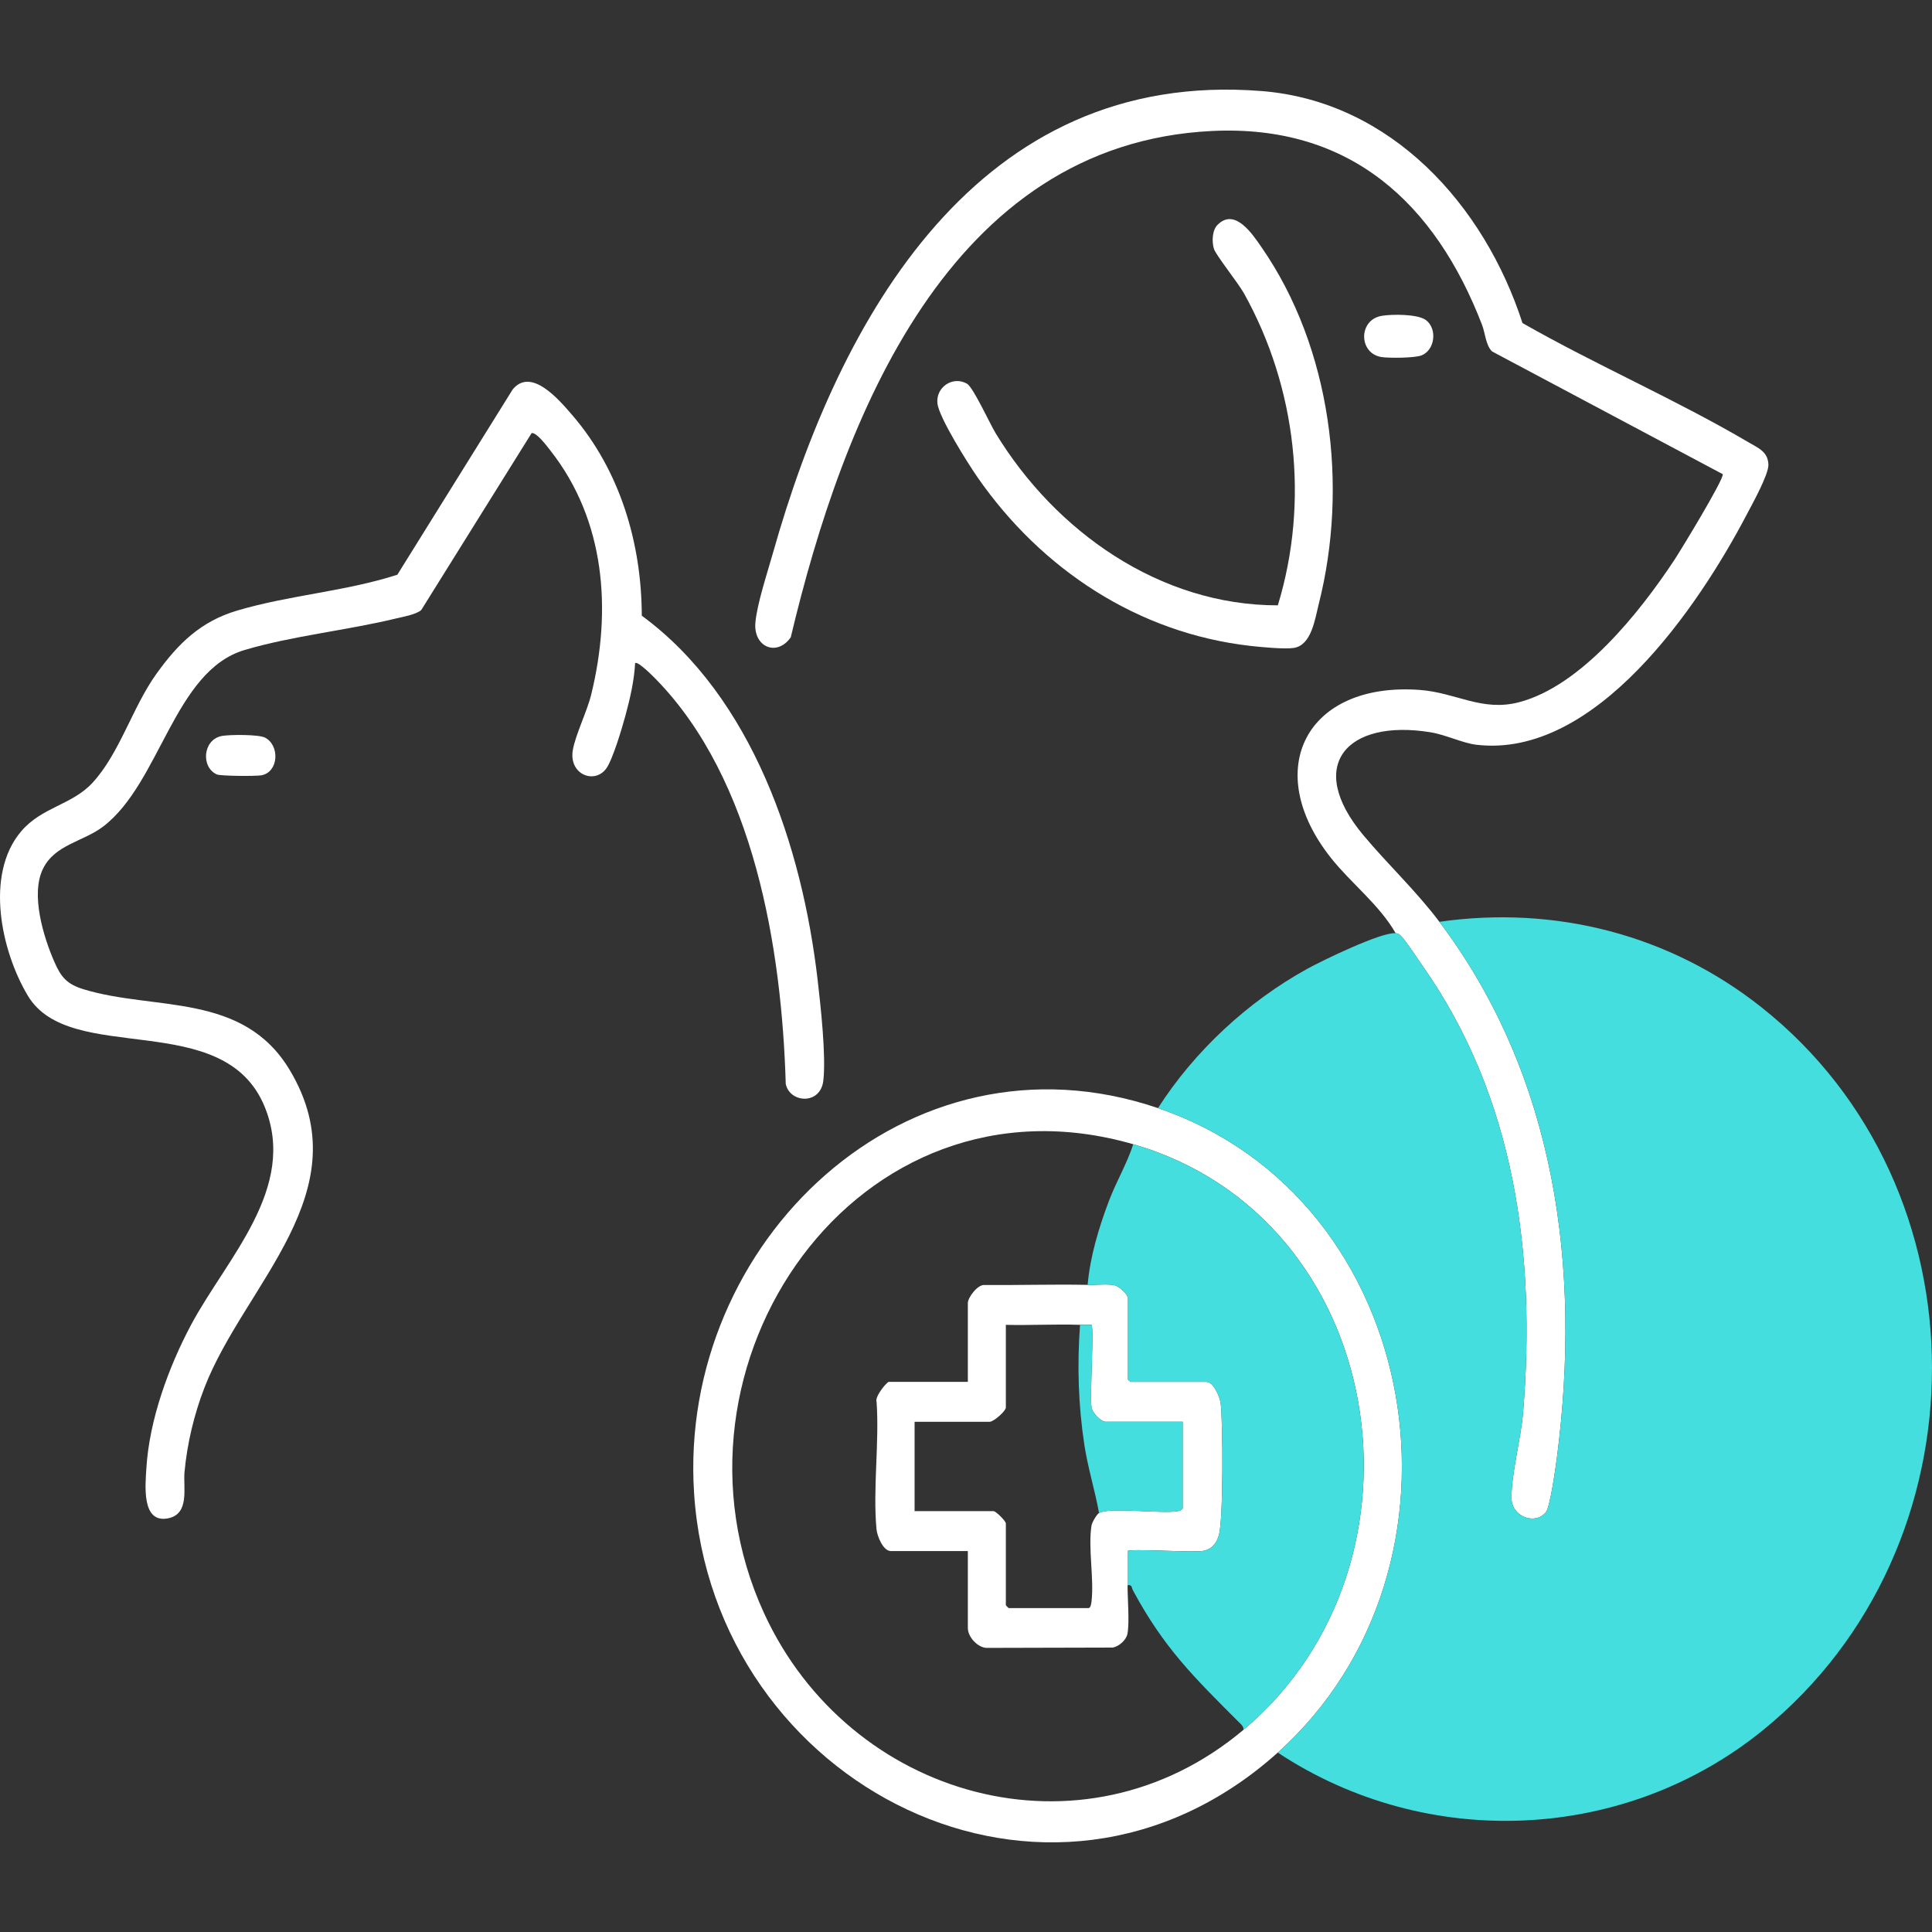 <?xml version="1.0" encoding="UTF-8"?>
<svg xmlns="http://www.w3.org/2000/svg" id="Ebene_1" data-name="Ebene 1" width="512mm" height="512mm" viewBox="0 0 1451.34 1451.34">
  <rect x="0" y="0" width="1451.34" height="1451.34" fill="#333333" stroke="none"/>
  <defs>
    <style>
      .cls-1 {
        fill: #44dede;
      }

      .cls-2 {
        fill: #fff;
      }
    </style>
  </defs>
  <g>
    <path class="cls-2" d="M1048.43,701.04c-12.16-21.3-33.37-37.38-48.52-56.45-52.82-66.48-18.52-132.35,66.36-126.33,27.54,1.95,46.91,16.61,74.97,9.23,46.76-12.3,90.61-67.64,116.32-106.48,4.97-7.51,37.29-60.59,36.62-64.79l-173.24-92.17c-4.76-4.3-5.28-13.98-7.58-19.95-35.33-91.66-99.28-150.7-202.75-145.71-197.81,9.54-277.48,216.07-316.59,380.38-10.5,14.84-28.03,7.22-26.58-10.81,1.12-13.94,9.16-38.18,13.21-52.55,49.92-176.82,154.01-363.97,367.06-347.01,97.51,7.76,167.39,85.88,196,174.29,55.08,31.45,115.47,57.55,169.93,89.64,7.22,4.26,14.53,7.02,14.81,16.72.22,7.5-12.31,29.93-16.46,37.82-36.09,68.8-113.38,183.05-202.7,172.62-10.75-1.26-22.97-7.51-34.85-9.43-62.45-10.1-94.33,24.73-50.25,77.38,18.5,22.09,39.62,41.82,57.09,65.02,87.49,116.15,106.68,259.67,88.38,401.84-.94,7.3-5.17,37.72-8.34,41.65-8.05,9.95-25.51,3.42-25.83-10.11-.42-17.65,7.02-44.94,8.62-64.22,9.91-119.06-6.04-237.78-75.95-336.76-3.26-4.61-13.1-19.61-16.27-22.35-1.08-.93-2.05-1.34-3.47-1.48Z"></path>
    <path class="cls-2" d="M477.1,498.25c-.7,13.23-3.8,26.44-7.23,39.18-2.41,8.96-9.6,33.2-14.42,39.85-8.77,12.1-28.21,4.58-25.15-13.73,1.89-11.32,10.72-29.13,13.84-41.86,15.51-63.37,10.64-130.77-30.72-183.29-2.64-3.35-10.27-13.67-14.05-13.07l-82.93,132.95c-4.1,3.48-13.81,5.08-19.3,6.41-36.4,8.81-78.16,13.1-113.49,23.63-52.89,15.76-63.12,99.55-106.02,132.49-14.97,11.49-36.31,13.47-45.32,31.8-9.45,19.22.29,51.03,8.46,69.81,5.08,11.69,9.52,16.93,22.09,20.76,53.57,16.34,119.75,1.97,154.88,60.79,54.31,90.95-33.92,160.4-64.13,238.4-7.82,20.18-13.01,41.98-15.01,63.54-1.08,11.64,4.16,31.53-12.52,34.71-19.94,3.8-16.86-25.2-16.12-37.64,2.14-36.07,16.68-76.11,33.6-107.79,26.66-49.91,80.2-102.82,55.28-163.75-30.64-74.89-145.96-30.02-177.93-83.45-20.01-33.44-32.45-91-5.13-123.34,15.57-18.43,38.1-19.83,53.54-36.44,20.46-21.99,30.15-56.86,48.08-81.89,16.41-22.9,33.3-39.51,60.87-47.68,39.21-11.62,81.26-14.33,120.22-26.9l86.57-139.08c13.95-17.31,35.22,8.03,44.87,19.23,35.79,41.54,52.05,96.14,52.18,150.62,83.4,61.23,120.53,174.03,132.09,273.51,2.3,19.81,6.41,56.92,4.3,75.67-2.09,18.62-25.32,16.99-28.24,2.53-2.99-101.7-23.67-228.24-97.42-303.9-1.55-1.59-13.97-14.24-15.74-12.09Z"></path>
    <path class="cls-2" d="M869.89,832.43c200.7,68.29,245.3,344.87,89.99,484.13-171.84,154.08-424.19,25.15-438.48-194.95-12.22-188.2,159.83-353.38,348.5-289.18ZM934.16,1299.42c149.08-125.56,108.22-384.65-82.84-439.86-207.51-59.96-362.71,166.3-277.35,352.28,63.94,139.3,239.53,189.2,360.19,87.58Z"></path>
    <path class="cls-2" d="M914.67,168.86c13.07-13.07,26.32,7.24,32.93,16.76,52.6,75.84,65.49,179.8,43,268.38-2.8,11.04-5.36,30.67-18.68,32.73-6.95,1.08-24.89-.65-32.58-1.52-84.51-9.59-157-57.56-204.88-126.47-7.15-10.28-28.94-44.8-30.23-55.57-1.46-12.24,11.47-21.04,22.18-14.94,4.66,2.66,17.16,30.02,21.46,37.1,44.86,73.81,123.36,129.49,212.06,129.41,23.71-77.7,14.01-163.73-25.52-234.51-4.23-7.57-21.05-28.65-22.47-33.23-1.67-5.39-1.42-13.99,2.73-18.14Z"></path>
    <path class="cls-2" d="M1038.06,237.24c7.6-1.27,27.06-1.42,33.19,3.26,8.56,6.52,6.8,22.48-3.44,26.49-5.06,1.98-24.25,2.12-30.01,1.23-17.23-2.66-17.62-28,.25-30.98Z"></path>
    <path class="cls-2" d="M166.77,552.85c5.93-1.07,27.55-1.2,32.33,1.27,11.25,5.82,10.28,25.93-2.75,28.31-3.96.72-30.68.59-33.47-.67-12.2-5.53-10.47-26.33,3.88-28.91Z"></path>
    <path class="cls-2" d="M817.04,965.24c6.1.13,14.88-.94,20.41.3,2.89.65,9.59,6.54,9.59,8.98v61.41c0,.15,1.99,2.14,2.14,2.14h57.13c5.39,0,10.17,11.59,10.72,16.42,1.66,14.81,2.01,86.69-1.36,98.61-1.8,6.37-5.44,10.93-12.3,11.98-8.45,1.29-54.34-1.91-56.33.08-.03,8.55.06,17.16,0,25.71-.06,10.11,1.56,27.38-.07,36.35-.88,4.82-6.3,9.51-10.97,10.45l-95.28.24c-6.78-.69-13.66-8.39-13.66-14.9v-57.84h-57.85c-5.78,0-10.28-11.2-10.77-16.37-2.83-30.31,2.22-64.95.06-95.74-1.57-3.64,7.57-15,9.28-15h59.28v-59.27c0-3.92,7.06-13.62,12.22-13.49,25.9.25,51.89-.62,77.76-.08ZM811.32,995.23c-18.5-.65-37.19.48-55.71,0v62.12c0,2.68-9.17,10.71-12.14,10.71h-56.42v67.12h59.28c1.83,0,9.28,7.46,9.28,9.28v61.41c0,.15,1.99,2.14,2.14,2.14h59.99c1.56,0,2.05-3.49,2.22-4.93,2.03-17.3-2.7-40.35,0-57.12.39-2.39,3.96-8.35,5.63-9.36,7.63-4.63,47.17.79,59.28-1.43,1.19-.22,3.57-1.14,3.57-2.14v-64.98h-57.85c-3.51,0-9.97-6.59-10.63-10.8-1.44-9.22,2.16-59.89-.08-62.05-2.85-.08-5.73.11-8.58,0Z"></path>
  </g>
  <g>
    <g>
      <path class="cls-1" d="M959.87,1316.56c155.32-139.26,110.71-415.84-89.99-484.13,27.34-42.71,67.34-79.91,111.88-104.5,11.36-6.27,55.98-27.94,66.66-26.89,1.42.14,2.39.55,3.47,1.48,3.17,2.74,13.01,17.74,16.27,22.35,69.91,98.98,85.86,217.7,75.95,336.76-1.6,19.28-9.04,46.57-8.62,64.22.32,13.53,17.78,20.06,25.83,10.11,3.17-3.92,7.4-34.34,8.34-41.65,18.3-142.18-.89-285.69-88.38-401.84,87.22-12.47,173.32,9.74,242.06,64.3,170.86,135.62,169.98,405.24,1.43,542.61-104.08,84.82-253.06,91.18-364.9,17.18Z"></path>
      <path class="cls-1" d="M934.16,1299.42c-.03-2.7-1.83-4.05-3.53-5.75-33.76-33.73-56.39-55.86-79.57-99.03-1.07-1.99-.57-4.51-4.03-3.75.05-8.55-.03-17.16,0-25.71,1.99-1.99,47.88,1.21,56.33-.08,6.86-1.05,10.5-5.61,12.3-11.98,3.37-11.92,3.02-83.81,1.36-98.61-.54-4.83-5.33-16.42-10.72-16.42h-57.13c-.15,0-2.14-1.99-2.14-2.14v-61.41c0-2.44-6.69-8.33-9.59-8.98-5.53-1.24-14.31-.17-20.41-.3,1.85-21.27,8.47-43.27,16.05-63.22,5.47-14.42,13.47-27.8,18.23-42.46,191.06,55.21,231.93,314.3,82.84,439.86Z"></path>
    </g>
    <path class="cls-1" d="M811.32,995.23c2.85.1,5.73-.08,8.58,0,2.23,2.15-1.36,52.83.08,62.05.66,4.2,7.11,10.8,10.63,10.8h57.85v64.98c0,1-2.38,1.92-3.57,2.14-12.11,2.22-51.64-3.2-59.28,1.43-3.07-17.12-8.38-33.88-11.01-51.11-4.59-30.09-5.49-59.9-3.27-90.27Z"></path>
  </g>
</svg>
